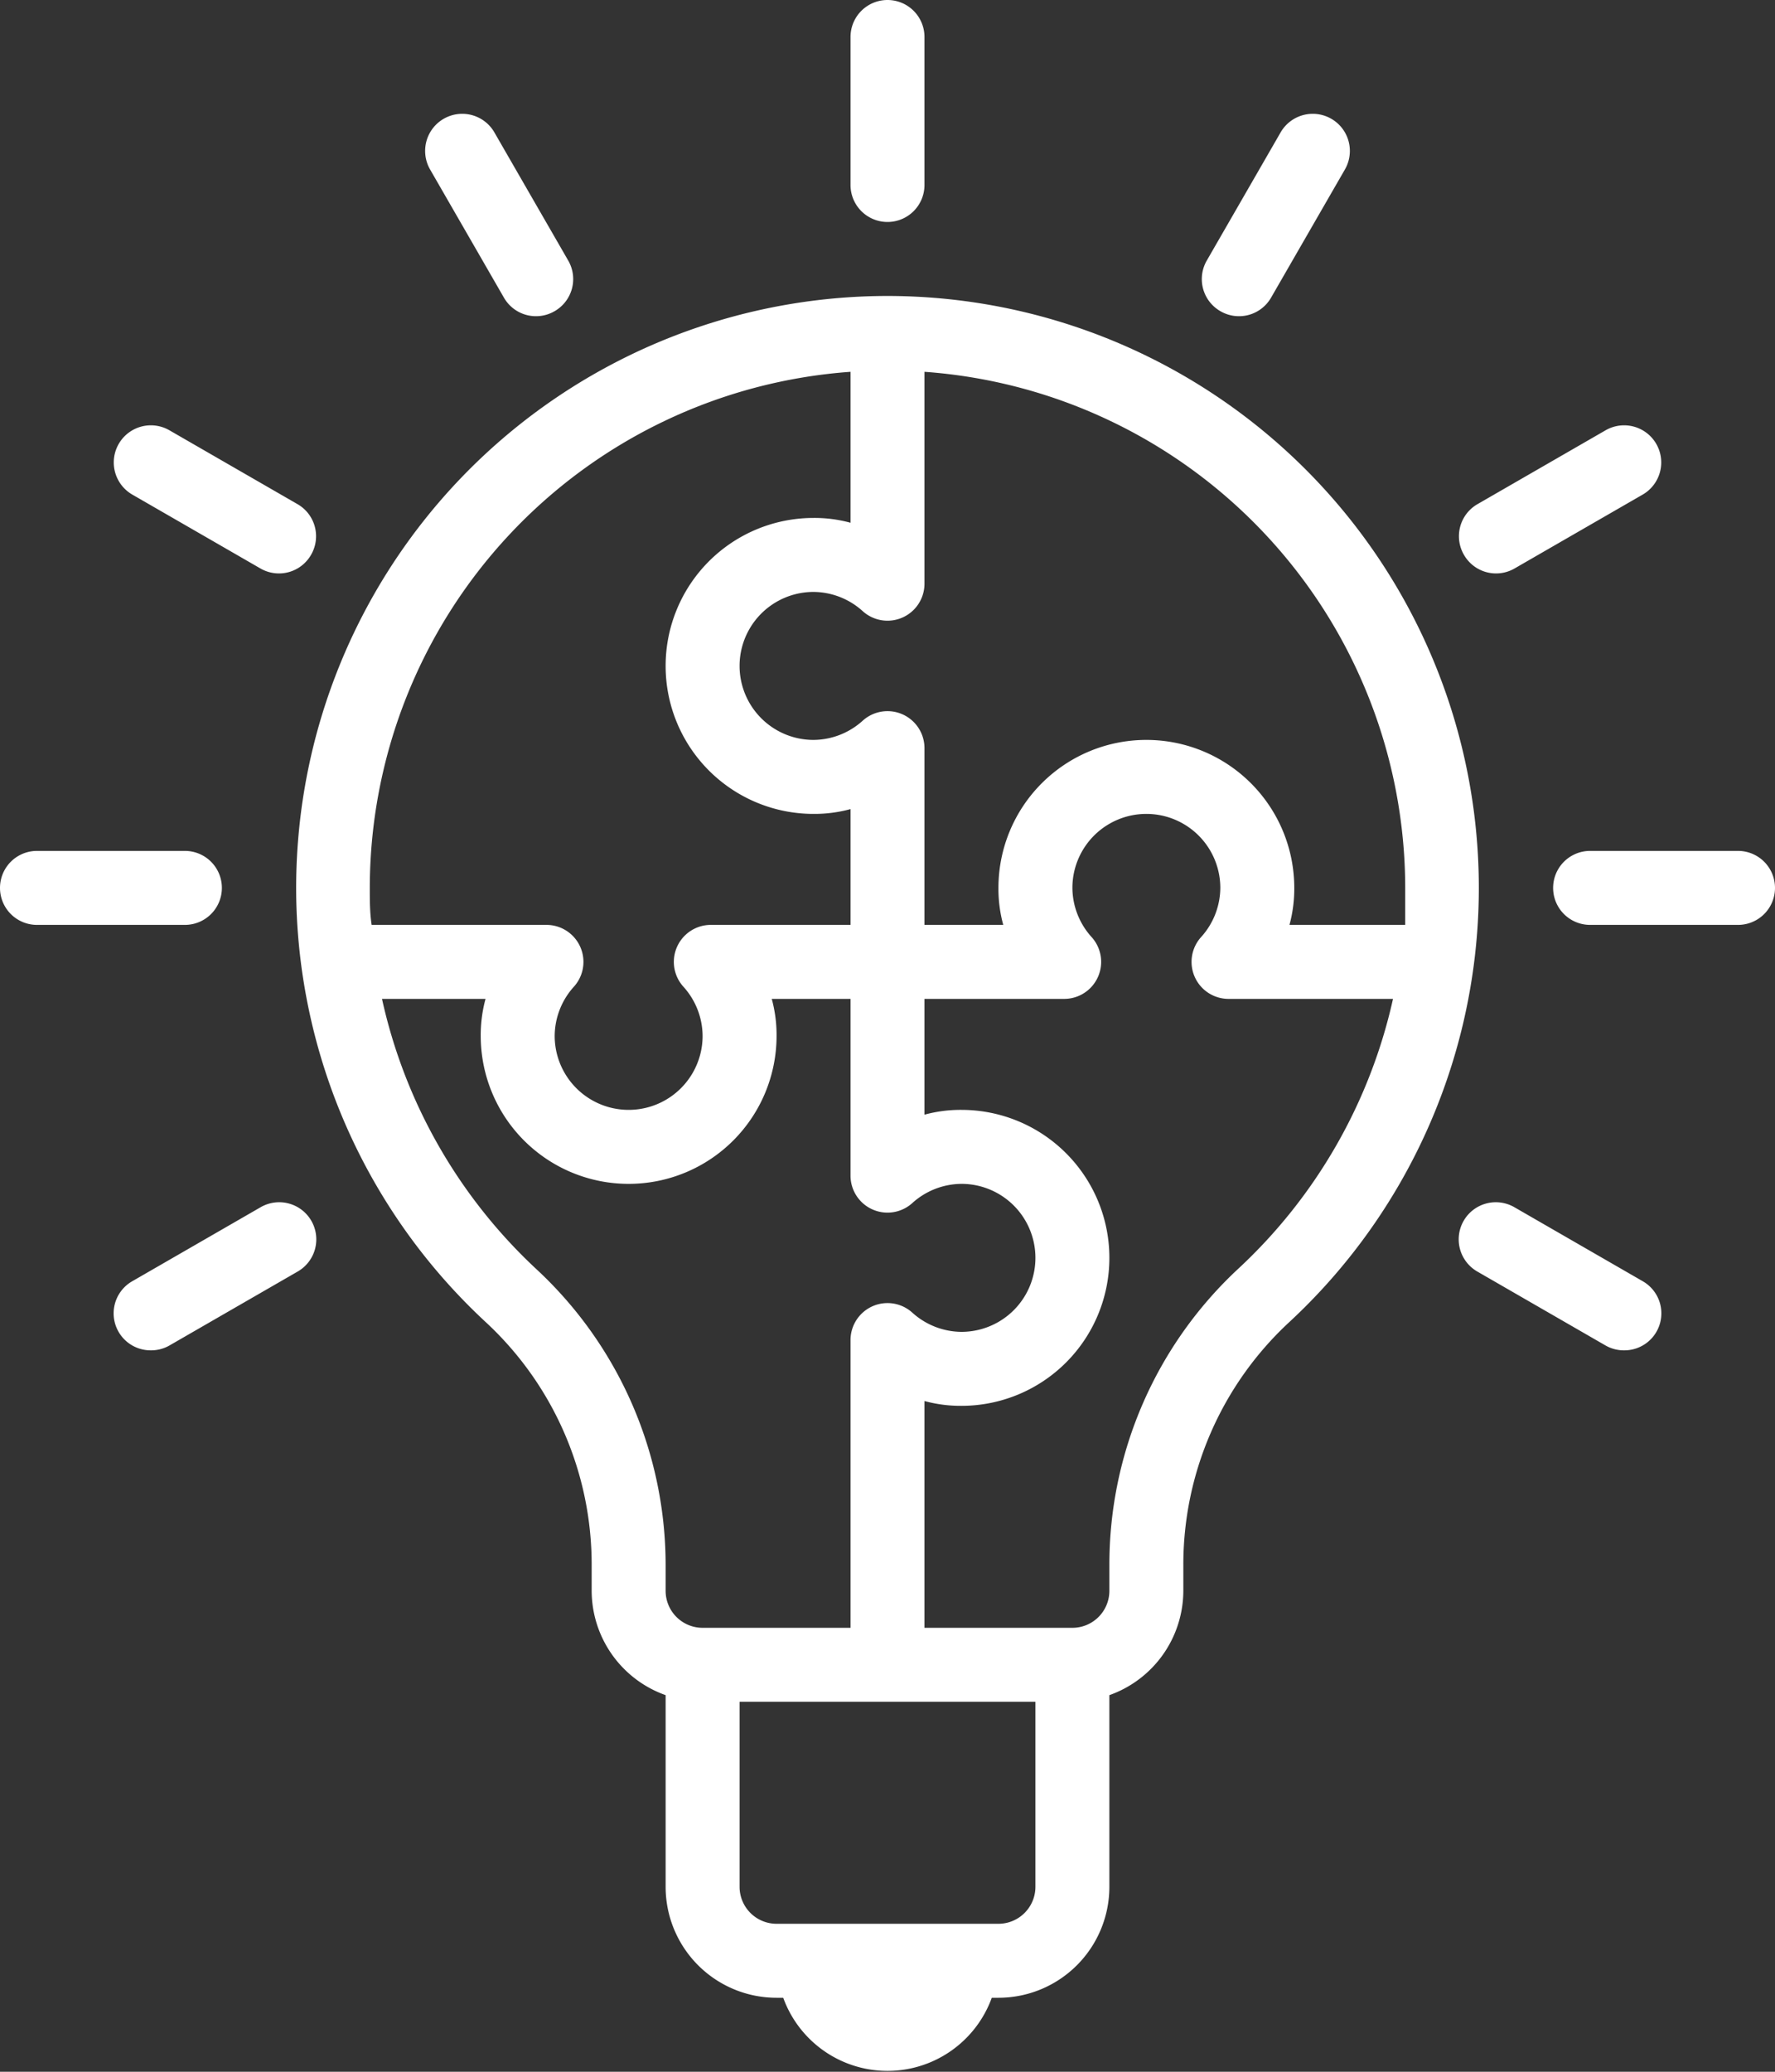 <svg xmlns="http://www.w3.org/2000/svg" viewBox="0 0 48 56"><rect x="0" y="0" width="48" height="56" fill="#333333" stroke="none"/><defs><style>.cls-1{fill:#fff;}</style></defs><title>Ресурс 61</title><g id="Слой_2" data-name="Слой 2"><g id="Icons"><path class="cls-1" d="M33,8.41a1,1,0,0,0,1.37-.36l2-3.47a1,1,0,0,0-1.74-1l-2,3.47A1,1,0,0,0,33,8.41ZM7.05,32.63l-3.47,2a1,1,0,0,0,.5,1.87,1,1,0,0,0,.5-.13l3.47-2a1,1,0,0,0-1-1.74ZM40.46,15.5a1,1,0,0,0,.49-.13l3.47-2a1,1,0,0,0-1-1.74l-3.47,2A1,1,0,0,0,39.59,15,1,1,0,0,0,40.46,15.5ZM6,24a1,1,0,0,0-1-1H1a1,1,0,0,0,0,2H5A1,1,0,0,0,6,24Zm41-1H43a1,1,0,0,0,0,2h4a1,1,0,0,0,0-2ZM3.58,13.37l3.47,2a1,1,0,0,0,.49.13,1,1,0,0,0,.87-.5,1,1,0,0,0-.36-1.37l-3.47-2a1,1,0,0,0-1,1.74ZM44.42,34.63l-3.47-2a1,1,0,0,0-1,1.74l3.47,2a1,1,0,0,0,.5.13,1,1,0,0,0,.5-1.87ZM13.63,8.05A1,1,0,0,0,15,8.41a1,1,0,0,0,.37-1.36l-2-3.47a1,1,0,0,0-1.74,1ZM24,6a1,1,0,0,0,1-1V1a1,1,0,0,0-2,0V5A1,1,0,0,0,24,6Zm0,2A16,16,0,0,0,13.16,35.76,8.93,8.93,0,0,1,16,42.31V43a3,3,0,0,0,2,2.82V51a3,3,0,0,0,3,3h.18a3,3,0,0,0,5.64,0H27a3,3,0,0,0,3-3V45.82A3,3,0,0,0,32,43v-.69a8.93,8.93,0,0,1,2.84-6.55A16,16,0,0,0,24,8ZM10,24A14,14,0,0,1,23,10.05v4.08A3.71,3.71,0,0,0,22,14a4,4,0,0,0,0,8,3.71,3.71,0,0,0,1-.13V25H19.22a1,1,0,0,0-.74,1.67A2,2,0,0,1,19,28a2,2,0,0,1-4,0,2,2,0,0,1,.52-1.33A1,1,0,0,0,14.78,25H10.05C10,24.67,10,24.34,10,24Zm8,19v-.69a10.91,10.91,0,0,0-3.49-8A14.13,14.13,0,0,1,10.33,27h2.8A3.71,3.71,0,0,0,13,28a4,4,0,0,0,8,0,3.71,3.71,0,0,0-.13-1H23v4.78a1,1,0,0,0,1.67.74A2,2,0,0,1,26,32a2,2,0,0,1,0,4,2,2,0,0,1-1.33-.52,1,1,0,0,0-1.67.74V44H19A1,1,0,0,1,18,43Zm10,8a1,1,0,0,1-1,1H21a1,1,0,0,1-1-1V46h8Zm5.49-16.71a10.91,10.91,0,0,0-3.49,8V43a1,1,0,0,1-1,1H25V37.87A3.71,3.71,0,0,0,26,38a4,4,0,0,0,0-8,3.71,3.71,0,0,0-1,.13V27h3.78a1,1,0,0,0,.74-1.67A2,2,0,0,1,29,24a2,2,0,0,1,4,0,2,2,0,0,1-.52,1.33A1,1,0,0,0,33.22,27h4.45A14.13,14.13,0,0,1,33.49,34.29ZM34.87,25A3.71,3.71,0,0,0,35,24a4,4,0,0,0-8,0,3.71,3.71,0,0,0,.13,1H25V20.22a1,1,0,0,0-1.67-.74A2,2,0,0,1,22,20a2,2,0,0,1,0-4,2,2,0,0,1,1.33.52A1,1,0,0,0,25,15.78V10.05A14,14,0,0,1,38,24c0,.34,0,.67,0,1Z"/></g></g></svg>